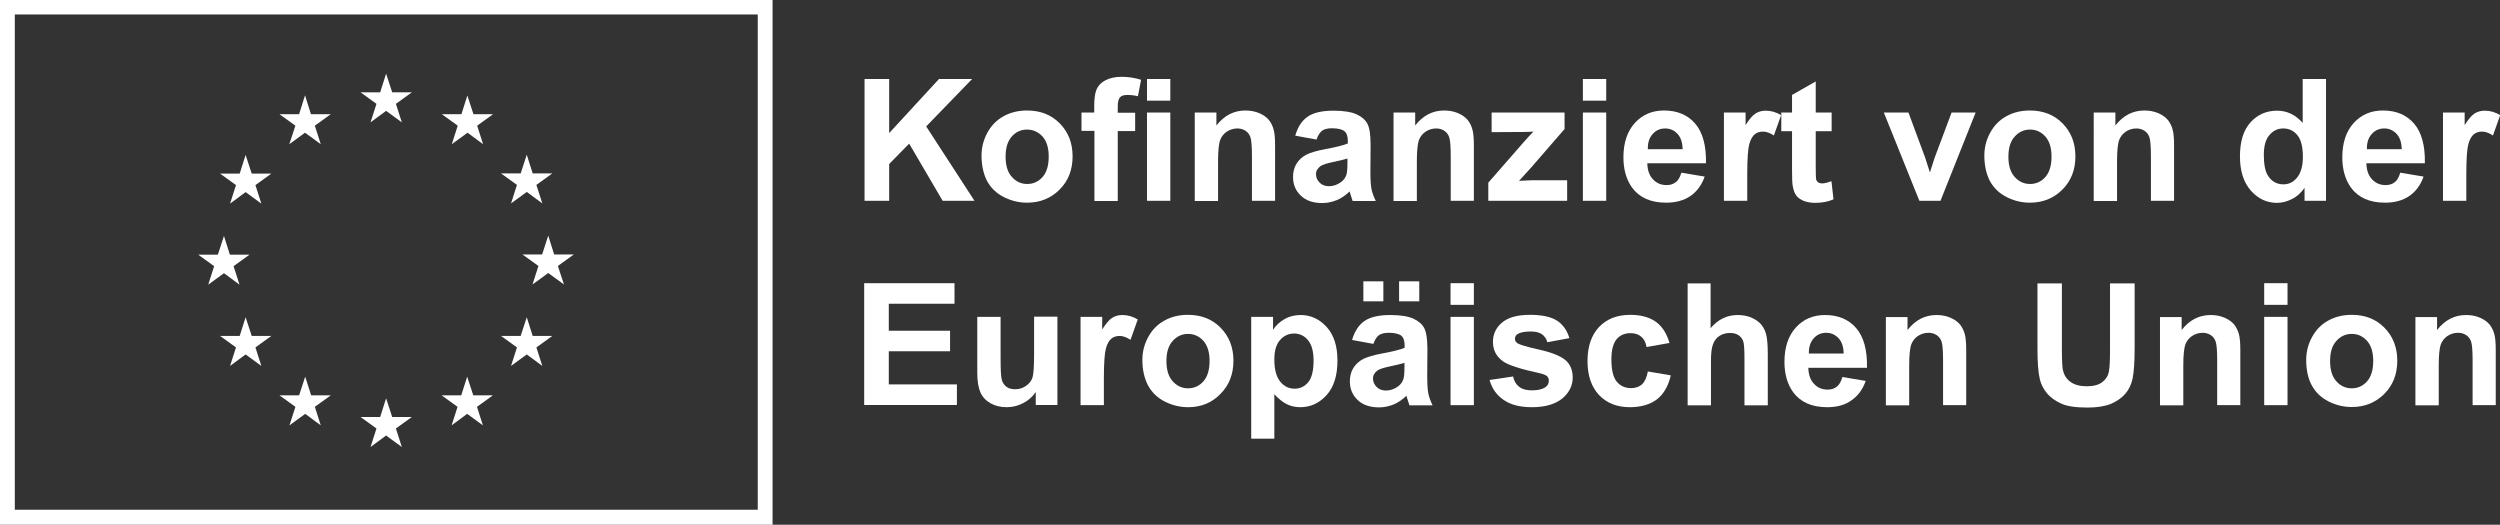 <?xml version="1.0" encoding="utf-8"?>
<!-- Generator: Adobe Illustrator 27.5.0, SVG Export Plug-In . SVG Version: 6.00 Build 0)  -->
<svg version="1.1" id="Layer_1" xmlns="http://www.w3.org/2000/svg" xmlns:xlink="http://www.w3.org/1999/xlink" x="0px" y="0px"
	 viewBox="0 0 135.07 28.35" enable-background="new 0 0 135.07 28.35" xml:space="preserve">
<rect x="0" y="0" width="135.07" height="28.35" fill="#333333" stroke="none"/>
<path fill="#FFFFFF" d="M20.87,14.44"/>
<path fill="#FFFFFF" d="M0,0v28.35h41.74V0H0z M40.94,27.54H0.8V0.78h40.14V27.54z"/>
<path fill="#FFFFFF" d="M20.87,14.16"/>
<polyline fill="#FFFFFF" points="20.02,6.61 20.86,5.99 21.71,6.61 21.39,5.61 22.25,4.99 21.19,4.99 20.86,3.98 20.54,4.99 
	19.48,4.99 20.34,5.61 20.02,6.61 "/>
<polyline fill="#FFFFFF" points="15.63,7.79 16.48,7.17 17.33,7.79 17.01,6.79 17.87,6.17 16.8,6.17 16.48,5.15 16.16,6.17 
	15.1,6.17 15.96,6.79 15.63,7.79 "/>
<polyline fill="#FFFFFF" points="13.27,8.37 12.95,9.38 11.89,9.38 12.75,10 12.43,11 13.27,10.38 14.12,11 13.8,10 14.66,9.38 
	13.6,9.38 13.27,8.37 "/>
<polyline fill="#FFFFFF" points="12.1,14.76 12.94,15.38 12.62,14.38 13.48,13.76 12.42,13.76 12.1,12.75 11.77,13.76 10.71,13.76 
	11.57,14.38 11.25,15.38 12.1,14.76 "/>
<polyline fill="#FFFFFF" points="13.6,18.15 13.27,17.14 12.95,18.15 11.89,18.15 12.75,18.77 12.43,19.77 13.27,19.15 14.12,19.77 
	13.8,18.77 14.66,18.15 13.6,18.15 "/>
<polyline fill="#FFFFFF" points="16.81,21.36 16.49,20.35 16.16,21.36 15.1,21.36 15.96,21.98 15.64,22.98 16.49,22.36 17.33,22.98 
	17.01,21.98 17.87,21.36 16.81,21.36 "/>
<polyline fill="#FFFFFF" points="21.19,22.53 20.86,21.52 20.54,22.53 19.48,22.53 20.34,23.15 20.02,24.15 20.86,23.53 
	21.71,24.15 21.39,23.15 22.25,22.53 21.19,22.53 "/>
<polyline fill="#FFFFFF" points="25.57,21.36 25.24,20.35 24.92,21.36 23.86,21.36 24.72,21.98 24.4,22.98 25.24,22.36 26.09,22.98 
	25.77,21.98 26.63,21.36 25.57,21.36 "/>
<polyline fill="#FFFFFF" points="28.78,18.15 28.46,17.14 28.13,18.15 27.07,18.15 27.93,18.77 27.61,19.77 28.46,19.15 29.3,19.77 
	28.98,18.77 29.84,18.15 28.78,18.15 "/>
<polyline fill="#FFFFFF" points="31,13.75 29.94,13.75 29.62,12.73 29.29,13.75 28.23,13.75 29.09,14.37 28.77,15.37 29.62,14.75 
	30.47,15.37 30.14,14.37 31,13.75 "/>
<polyline fill="#FFFFFF" points="27.61,10.99 28.46,10.37 29.3,10.99 28.98,9.99 29.84,9.37 28.78,9.37 28.46,8.36 28.13,9.37 
	27.07,9.37 27.93,9.99 27.61,10.99 "/>
<polyline fill="#FFFFFF" points="25.25,5.16 24.93,6.17 23.87,6.17 24.73,6.79 24.41,7.79 25.26,7.17 26.1,7.79 25.78,6.79 
	26.64,6.17 25.58,6.17 25.25,5.16 "/>
<g>
	<path fill="#FFFFFF" d="M46.71,10.85V4.27h1.33v2.92l2.69-2.92h1.79l-2.48,2.56l2.61,4.02h-1.72l-1.81-3.09l-1.08,1.1v1.99H46.71z"
		/>
	<path fill="#FFFFFF" d="M53.03,8.4c0-0.42,0.1-0.83,0.31-1.22c0.21-0.39,0.5-0.69,0.88-0.9c0.38-0.21,0.8-0.31,1.27-0.31
		c0.72,0,1.31,0.23,1.77,0.7c0.46,0.47,0.69,1.06,0.69,1.78c0,0.72-0.23,1.32-0.7,1.79c-0.47,0.47-1.05,0.71-1.76,0.71
		c-0.44,0-0.85-0.1-1.25-0.3c-0.4-0.2-0.7-0.49-0.91-0.87C53.14,9.41,53.03,8.95,53.03,8.4z M54.33,8.47c0,0.47,0.11,0.84,0.34,1.09
		c0.22,0.25,0.5,0.38,0.83,0.38c0.33,0,0.61-0.13,0.83-0.38c0.22-0.25,0.33-0.62,0.33-1.1c0-0.47-0.11-0.83-0.33-1.08
		C56.1,7.13,55.82,7,55.49,7c-0.33,0-0.61,0.13-0.83,0.38C54.44,7.63,54.33,7.99,54.33,8.47z"/>
	<path fill="#FFFFFF" d="M58.42,6.08h0.7V5.72c0-0.4,0.04-0.7,0.13-0.9c0.09-0.2,0.24-0.36,0.47-0.48c0.23-0.12,0.52-0.19,0.87-0.19
		c0.36,0,0.71,0.05,1.06,0.16L61.48,5.2c-0.2-0.05-0.39-0.07-0.58-0.07c-0.18,0-0.31,0.04-0.39,0.13c-0.08,0.09-0.12,0.25-0.12,0.49
		v0.34h0.94v0.99h-0.94v3.78h-1.26V7.07h-0.7V6.08z M61.97,5.43V4.27h1.26v1.17H61.97z M61.97,10.85V6.08h1.26v4.77H61.97z"/>
	<path fill="#FFFFFF" d="M68.9,10.85h-1.26V8.42c0-0.51-0.03-0.85-0.08-1c-0.05-0.15-0.14-0.27-0.26-0.35
		c-0.12-0.08-0.27-0.13-0.44-0.13c-0.22,0-0.41,0.06-0.59,0.18C66.1,7.24,65.98,7.4,65.91,7.6c-0.06,0.2-0.1,0.56-0.1,1.1v2.16
		h-1.26V6.08h1.17v0.7c0.42-0.54,0.94-0.81,1.57-0.81c0.28,0,0.53,0.05,0.76,0.15c0.23,0.1,0.4,0.23,0.52,0.38
		c0.12,0.16,0.2,0.33,0.25,0.53c0.05,0.2,0.07,0.48,0.07,0.85V10.85z"/>
	<path fill="#FFFFFF" d="M71.13,7.54l-1.15-0.21c0.13-0.46,0.35-0.8,0.66-1.02c0.31-0.22,0.78-0.33,1.4-0.33
		c0.56,0,0.98,0.07,1.26,0.2c0.28,0.13,0.47,0.3,0.58,0.51c0.11,0.21,0.17,0.58,0.17,1.13l-0.01,1.47c0,0.42,0.02,0.73,0.06,0.93
		c0.04,0.2,0.12,0.41,0.23,0.64h-1.25c-0.03-0.08-0.07-0.21-0.12-0.37c-0.02-0.07-0.04-0.12-0.04-0.15
		c-0.22,0.21-0.45,0.37-0.69,0.47c-0.25,0.1-0.51,0.16-0.79,0.16c-0.49,0-0.88-0.13-1.16-0.4c-0.28-0.27-0.42-0.6-0.42-1.01
		c0-0.27,0.06-0.51,0.19-0.72c0.13-0.21,0.31-0.37,0.54-0.49c0.23-0.11,0.57-0.21,1-0.29c0.59-0.11,1-0.21,1.23-0.31V7.61
		c0-0.24-0.06-0.42-0.18-0.52c-0.12-0.1-0.35-0.16-0.68-0.16c-0.22,0-0.4,0.04-0.53,0.13C71.31,7.16,71.2,7.32,71.13,7.54z
		 M72.81,8.56c-0.16,0.05-0.42,0.12-0.77,0.19c-0.35,0.07-0.58,0.15-0.69,0.22c-0.16,0.12-0.25,0.26-0.25,0.44
		c0,0.18,0.07,0.33,0.2,0.46c0.13,0.13,0.3,0.19,0.5,0.19c0.23,0,0.44-0.07,0.65-0.22c0.15-0.11,0.25-0.25,0.3-0.42
		c0.03-0.11,0.05-0.31,0.05-0.62V8.56z"/>
	<path fill="#FFFFFF" d="M79.64,10.85h-1.26V8.42c0-0.51-0.03-0.85-0.08-1c-0.05-0.15-0.14-0.27-0.26-0.35
		c-0.12-0.08-0.27-0.13-0.44-0.13c-0.22,0-0.41,0.06-0.59,0.18c-0.17,0.12-0.29,0.28-0.36,0.48c-0.06,0.2-0.1,0.56-0.1,1.1v2.16
		h-1.26V6.08h1.17v0.7c0.42-0.54,0.94-0.81,1.57-0.81c0.28,0,0.53,0.05,0.76,0.15c0.23,0.1,0.4,0.23,0.52,0.38
		c0.12,0.16,0.2,0.33,0.25,0.53c0.05,0.2,0.07,0.48,0.07,0.85V10.85z"/>
	<path fill="#FFFFFF" d="M80.41,10.85V9.87l1.79-2.05c0.29-0.34,0.51-0.57,0.65-0.71c-0.15,0.01-0.34,0.02-0.58,0.02l-1.68,0.01
		V6.08h3.94v0.89l-1.82,2.1l-0.64,0.7c0.35-0.02,0.57-0.03,0.65-0.03h1.95v1.11H80.41z"/>
	<path fill="#FFFFFF" d="M85.52,5.43V4.27h1.26v1.17H85.52z M85.52,10.85V6.08h1.26v4.77H85.52z"/>
	<path fill="#FFFFFF" d="M90.84,9.33l1.26,0.21c-0.16,0.46-0.42,0.81-0.77,1.05c-0.35,0.24-0.79,0.36-1.31,0.36
		c-0.83,0-1.44-0.27-1.84-0.81c-0.31-0.43-0.47-0.98-0.47-1.64c0-0.79,0.21-1.41,0.62-1.86s0.94-0.67,1.57-0.67
		c0.71,0,1.27,0.23,1.68,0.7c0.41,0.47,0.61,1.19,0.59,2.15H89c0.01,0.37,0.11,0.67,0.31,0.87c0.19,0.21,0.44,0.31,0.73,0.31
		c0.2,0,0.36-0.05,0.5-0.16C90.67,9.75,90.77,9.57,90.84,9.33z M90.91,8.06c-0.01-0.37-0.1-0.64-0.28-0.83
		c-0.18-0.19-0.4-0.29-0.66-0.29c-0.28,0-0.5,0.1-0.68,0.3c-0.18,0.2-0.27,0.47-0.26,0.82H90.91z"/>
	<path fill="#FFFFFF" d="M94.4,10.85h-1.26V6.08h1.17v0.68c0.2-0.32,0.38-0.53,0.54-0.63c0.16-0.1,0.34-0.15,0.55-0.15
		c0.29,0,0.56,0.08,0.83,0.24l-0.39,1.1c-0.21-0.14-0.41-0.21-0.59-0.21c-0.18,0-0.33,0.05-0.45,0.15c-0.12,0.1-0.22,0.27-0.29,0.53
		c-0.07,0.25-0.11,0.79-0.11,1.6V10.85z"/>
	<path fill="#FFFFFF" d="M98.96,6.08v1.01H98.1v1.92c0,0.39,0.01,0.62,0.02,0.68c0.02,0.06,0.05,0.12,0.11,0.16
		c0.06,0.04,0.13,0.06,0.21,0.06c0.12,0,0.29-0.04,0.51-0.12l0.11,0.98c-0.29,0.13-0.63,0.19-1,0.19c-0.23,0-0.43-0.04-0.62-0.11
		c-0.18-0.08-0.32-0.18-0.4-0.3c-0.09-0.12-0.14-0.29-0.18-0.49c-0.03-0.15-0.04-0.44-0.04-0.89V7.09h-0.58V6.08h0.58V5.13L98.1,4.4
		v1.68H98.96z"/>
	<path fill="#FFFFFF" d="M103.7,10.85l-1.92-4.77h1.33l0.9,2.43l0.26,0.81c0.07-0.21,0.11-0.34,0.13-0.41
		c0.04-0.13,0.09-0.27,0.13-0.4l0.91-2.43h1.3l-1.9,4.77H103.7z"/>
	<path fill="#FFFFFF" d="M107.21,8.4c0-0.42,0.1-0.83,0.31-1.22c0.21-0.39,0.5-0.69,0.88-0.9c0.38-0.21,0.8-0.31,1.27-0.31
		c0.72,0,1.31,0.23,1.77,0.7c0.46,0.47,0.69,1.06,0.69,1.78c0,0.72-0.23,1.32-0.7,1.79c-0.47,0.47-1.05,0.71-1.76,0.71
		c-0.44,0-0.85-0.1-1.25-0.3c-0.4-0.2-0.7-0.49-0.91-0.87C107.32,9.41,107.21,8.95,107.21,8.4z M108.51,8.47
		c0,0.47,0.11,0.84,0.34,1.09c0.22,0.25,0.5,0.38,0.83,0.38c0.33,0,0.61-0.13,0.83-0.38c0.22-0.25,0.33-0.62,0.33-1.1
		c0-0.47-0.11-0.83-0.33-1.08c-0.22-0.25-0.5-0.38-0.83-0.38c-0.33,0-0.61,0.13-0.83,0.38C108.62,7.63,108.51,7.99,108.51,8.47z"/>
	<path fill="#FFFFFF" d="M117.47,10.85h-1.26V8.42c0-0.51-0.03-0.85-0.08-1c-0.05-0.15-0.14-0.27-0.26-0.35
		c-0.12-0.08-0.27-0.13-0.44-0.13c-0.22,0-0.41,0.06-0.59,0.18c-0.17,0.12-0.29,0.28-0.36,0.48c-0.06,0.2-0.1,0.56-0.1,1.1v2.16
		h-1.26V6.08h1.17v0.7c0.42-0.54,0.94-0.81,1.57-0.81c0.28,0,0.53,0.05,0.76,0.15c0.23,0.1,0.4,0.23,0.52,0.38
		c0.12,0.16,0.2,0.33,0.25,0.53c0.05,0.2,0.07,0.48,0.07,0.85V10.85z"/>
	<path fill="#FFFFFF" d="M125.68,10.85h-1.17v-0.7c-0.19,0.27-0.42,0.48-0.69,0.61c-0.26,0.13-0.53,0.2-0.8,0.2
		c-0.55,0-1.02-0.22-1.41-0.66c-0.39-0.44-0.59-1.06-0.59-1.85c0-0.81,0.19-1.42,0.57-1.84c0.38-0.42,0.86-0.63,1.44-0.63
		c0.53,0,0.99,0.22,1.38,0.66V4.27h1.26V10.85z M122.31,8.36c0,0.51,0.07,0.88,0.21,1.11c0.2,0.33,0.49,0.49,0.85,0.49
		c0.29,0,0.54-0.12,0.74-0.37c0.2-0.25,0.31-0.62,0.31-1.11c0-0.55-0.1-0.94-0.3-1.18s-0.45-0.36-0.76-0.36
		c-0.3,0-0.55,0.12-0.75,0.36C122.41,7.53,122.31,7.89,122.31,8.36z"/>
	<path fill="#FFFFFF" d="M129.68,9.33l1.26,0.21c-0.16,0.46-0.42,0.81-0.77,1.05c-0.35,0.24-0.79,0.36-1.31,0.36
		c-0.83,0-1.44-0.27-1.84-0.81c-0.31-0.43-0.47-0.98-0.47-1.64c0-0.79,0.21-1.41,0.62-1.86s0.94-0.67,1.57-0.67
		c0.71,0,1.27,0.23,1.68,0.7c0.41,0.47,0.61,1.19,0.59,2.15h-3.16c0.01,0.37,0.11,0.67,0.31,0.87c0.19,0.21,0.44,0.31,0.73,0.31
		c0.2,0,0.36-0.05,0.5-0.16C129.51,9.75,129.61,9.57,129.68,9.33z M129.76,8.06c-0.01-0.37-0.1-0.64-0.28-0.83
		c-0.18-0.19-0.4-0.29-0.66-0.29c-0.28,0-0.5,0.1-0.68,0.3c-0.18,0.2-0.27,0.47-0.26,0.82H129.76z"/>
	<path fill="#FFFFFF" d="M133.25,10.85h-1.26V6.08h1.17v0.68c0.2-0.32,0.38-0.53,0.54-0.63c0.16-0.1,0.34-0.15,0.55-0.15
		c0.29,0,0.56,0.08,0.83,0.24l-0.39,1.1c-0.21-0.14-0.41-0.21-0.59-0.21c-0.18,0-0.33,0.05-0.45,0.15c-0.12,0.1-0.22,0.27-0.29,0.53
		c-0.07,0.25-0.11,0.79-0.11,1.6V10.85z"/>
	<path fill="#FFFFFF" d="M46.69,21.89v-6.59h4.88v1.11h-3.55v1.46h3.31v1.11h-3.31v1.79h3.68v1.11H46.69z"/>
	<path fill="#FFFFFF" d="M55.96,21.89v-0.71c-0.17,0.25-0.4,0.46-0.68,0.6c-0.28,0.15-0.58,0.22-0.9,0.22
		c-0.32,0-0.61-0.07-0.86-0.21c-0.25-0.14-0.44-0.34-0.55-0.59c-0.11-0.25-0.17-0.61-0.17-1.06v-3.02h1.26v2.19
		c0,0.67,0.02,1.08,0.07,1.23c0.05,0.15,0.13,0.27,0.25,0.36c0.12,0.09,0.28,0.13,0.47,0.13c0.22,0,0.41-0.06,0.58-0.18
		c0.17-0.12,0.29-0.26,0.35-0.44c0.06-0.18,0.09-0.6,0.09-1.29v-2.01h1.26v4.77H55.96z"/>
	<path fill="#FFFFFF" d="M59.64,21.89h-1.26v-4.77h1.17v0.68c0.2-0.32,0.38-0.53,0.54-0.63c0.16-0.1,0.34-0.15,0.55-0.15
		c0.29,0,0.56,0.08,0.83,0.24l-0.39,1.1c-0.21-0.14-0.41-0.21-0.59-0.21c-0.18,0-0.33,0.05-0.45,0.15c-0.12,0.1-0.22,0.27-0.29,0.53
		c-0.07,0.25-0.11,0.79-0.11,1.6V21.89z"/>
	<path fill="#FFFFFF" d="M61.72,19.44c0-0.42,0.1-0.83,0.31-1.22c0.21-0.39,0.5-0.69,0.88-0.9c0.38-0.21,0.8-0.31,1.27-0.31
		c0.72,0,1.31,0.23,1.77,0.7c0.46,0.47,0.69,1.06,0.69,1.78c0,0.72-0.23,1.32-0.7,1.79C65.48,21.76,64.9,22,64.19,22
		c-0.44,0-0.85-0.1-1.25-0.3c-0.4-0.2-0.7-0.49-0.91-0.87C61.83,20.45,61.72,19.99,61.72,19.44z M63.02,19.51
		c0,0.47,0.11,0.84,0.34,1.09c0.22,0.25,0.5,0.38,0.83,0.38c0.33,0,0.61-0.13,0.83-0.38c0.22-0.25,0.33-0.62,0.33-1.1
		c0-0.47-0.11-0.83-0.33-1.08c-0.22-0.25-0.5-0.38-0.83-0.38c-0.33,0-0.61,0.13-0.83,0.38C63.13,18.67,63.02,19.03,63.02,19.51z"/>
	<path fill="#FFFFFF" d="M67.6,17.12h1.18v0.7c0.15-0.24,0.36-0.43,0.62-0.58c0.26-0.15,0.55-0.22,0.87-0.22
		c0.55,0,1.02,0.22,1.41,0.65c0.39,0.43,0.58,1.04,0.58,1.81c0,0.8-0.19,1.42-0.58,1.86C71.28,21.78,70.81,22,70.25,22
		c-0.26,0-0.5-0.05-0.72-0.16c-0.21-0.1-0.44-0.28-0.68-0.54v2.4H67.6V17.12z M68.85,19.43c0,0.54,0.11,0.93,0.32,1.19
		c0.21,0.26,0.47,0.38,0.78,0.38c0.29,0,0.54-0.12,0.73-0.35c0.19-0.23,0.29-0.62,0.29-1.16c0-0.5-0.1-0.87-0.3-1.11
		c-0.2-0.24-0.45-0.36-0.75-0.36c-0.31,0-0.56,0.12-0.77,0.36C68.95,18.61,68.85,18.96,68.85,19.43z"/>
	<path fill="#FFFFFF" d="M74.2,18.58l-1.15-0.21c0.13-0.46,0.35-0.8,0.66-1.02c0.31-0.22,0.78-0.33,1.4-0.33
		c0.56,0,0.98,0.07,1.26,0.2c0.28,0.13,0.47,0.3,0.58,0.51c0.11,0.21,0.17,0.58,0.17,1.13l-0.01,1.47c0,0.42,0.02,0.73,0.06,0.93
		c0.04,0.2,0.12,0.41,0.23,0.64h-1.25c-0.03-0.08-0.07-0.21-0.12-0.37c-0.02-0.07-0.04-0.12-0.04-0.15
		c-0.22,0.21-0.45,0.37-0.69,0.47c-0.25,0.1-0.51,0.16-0.79,0.16c-0.49,0-0.88-0.13-1.16-0.4c-0.28-0.27-0.42-0.6-0.42-1.01
		c0-0.27,0.06-0.51,0.19-0.72c0.13-0.21,0.31-0.37,0.54-0.49c0.23-0.11,0.57-0.21,1-0.29c0.59-0.11,1-0.21,1.23-0.31v-0.13
		c0-0.24-0.06-0.42-0.18-0.52c-0.12-0.1-0.35-0.16-0.68-0.16c-0.22,0-0.4,0.04-0.53,0.13C74.38,18.2,74.28,18.35,74.2,18.58z
		 M73.66,16.28v-1.08h1.08v1.08H73.66z M75.89,19.6c-0.16,0.05-0.42,0.12-0.77,0.19c-0.35,0.07-0.58,0.15-0.69,0.22
		c-0.16,0.12-0.25,0.26-0.25,0.44c0,0.18,0.07,0.33,0.2,0.46c0.13,0.13,0.3,0.19,0.5,0.19c0.23,0,0.44-0.07,0.65-0.22
		c0.15-0.11,0.25-0.25,0.3-0.42c0.03-0.11,0.05-0.31,0.05-0.62V19.6z M75.59,16.28v-1.08h1.09v1.08H75.59z"/>
	<path fill="#FFFFFF" d="M78.37,16.47v-1.17h1.26v1.17H78.37z M78.37,21.89v-4.77h1.26v4.77H78.37z"/>
	<path fill="#FFFFFF" d="M80.48,20.53l1.27-0.19c0.05,0.25,0.16,0.43,0.33,0.56c0.16,0.13,0.4,0.19,0.69,0.19
		c0.33,0,0.57-0.06,0.74-0.18c0.11-0.08,0.17-0.2,0.17-0.34c0-0.1-0.03-0.18-0.09-0.24c-0.06-0.06-0.2-0.12-0.42-0.17
		c-1.02-0.22-1.66-0.43-1.94-0.62c-0.38-0.26-0.57-0.62-0.57-1.07c0-0.41,0.16-0.76,0.49-1.04c0.33-0.28,0.83-0.42,1.52-0.42
		c0.65,0,1.14,0.11,1.46,0.32c0.32,0.21,0.54,0.53,0.66,0.94l-1.19,0.22c-0.05-0.19-0.15-0.33-0.29-0.43
		c-0.14-0.1-0.35-0.15-0.61-0.15c-0.33,0-0.57,0.05-0.71,0.14c-0.1,0.07-0.14,0.15-0.14,0.26c0,0.09,0.04,0.17,0.13,0.23
		c0.11,0.08,0.51,0.2,1.18,0.35s1.14,0.34,1.41,0.56c0.26,0.22,0.4,0.54,0.4,0.94c0,0.44-0.18,0.81-0.55,1.13
		C84.03,21.84,83.48,22,82.77,22c-0.65,0-1.16-0.13-1.54-0.4C80.85,21.34,80.6,20.98,80.48,20.53z"/>
	<path fill="#FFFFFF" d="M90.2,18.53l-1.24,0.22c-0.04-0.25-0.14-0.44-0.29-0.56c-0.15-0.13-0.34-0.19-0.58-0.19
		c-0.31,0-0.57,0.11-0.75,0.33s-0.28,0.58-0.28,1.09c0,0.57,0.1,0.97,0.29,1.2c0.19,0.23,0.45,0.35,0.77,0.35
		c0.24,0,0.44-0.07,0.59-0.2c0.15-0.14,0.26-0.37,0.32-0.7l1.24,0.21c-0.13,0.57-0.38,1-0.74,1.29C89.16,21.85,88.67,22,88.06,22
		c-0.7,0-1.25-0.22-1.67-0.66c-0.41-0.44-0.62-1.05-0.62-1.83c0-0.79,0.21-1.4,0.62-1.84c0.42-0.44,0.98-0.66,1.69-0.66
		c0.58,0,1.04,0.13,1.39,0.38C89.81,17.64,90.05,18.02,90.2,18.53z"/>
	<path fill="#FFFFFF" d="M92.42,15.31v2.42c0.41-0.48,0.89-0.71,1.46-0.71c0.29,0,0.55,0.05,0.79,0.16s0.41,0.25,0.53,0.41
		c0.12,0.17,0.2,0.35,0.24,0.56c0.04,0.2,0.07,0.52,0.07,0.95v2.8h-1.26v-2.52c0-0.5-0.02-0.82-0.07-0.95
		c-0.05-0.13-0.13-0.24-0.25-0.32c-0.12-0.08-0.27-0.12-0.46-0.12c-0.21,0-0.4,0.05-0.56,0.15c-0.16,0.1-0.29,0.26-0.36,0.46
		c-0.08,0.21-0.11,0.51-0.11,0.91v2.39h-1.26v-6.59H92.42z"/>
	<path fill="#FFFFFF" d="M99.54,20.37l1.26,0.21c-0.16,0.46-0.42,0.81-0.77,1.05C99.69,21.88,99.25,22,98.72,22
		c-0.83,0-1.44-0.27-1.84-0.81c-0.31-0.43-0.47-0.98-0.47-1.64c0-0.79,0.21-1.41,0.62-1.86c0.41-0.45,0.94-0.67,1.57-0.67
		c0.71,0,1.27,0.23,1.68,0.7c0.41,0.47,0.61,1.19,0.59,2.15H97.7c0.01,0.37,0.11,0.67,0.31,0.87c0.19,0.21,0.44,0.31,0.73,0.31
		c0.2,0,0.36-0.05,0.5-0.16S99.47,20.61,99.54,20.37z M99.61,19.1c-0.01-0.37-0.1-0.64-0.28-0.83c-0.18-0.19-0.4-0.29-0.66-0.29
		c-0.28,0-0.5,0.1-0.68,0.3c-0.18,0.2-0.27,0.47-0.26,0.82H99.61z"/>
	<path fill="#FFFFFF" d="M106.24,21.89h-1.26v-2.43c0-0.51-0.03-0.85-0.08-1c-0.05-0.15-0.14-0.27-0.26-0.35
		c-0.12-0.08-0.27-0.13-0.44-0.13c-0.22,0-0.41,0.06-0.59,0.18c-0.17,0.12-0.29,0.28-0.36,0.48c-0.06,0.2-0.1,0.56-0.1,1.1v2.16
		h-1.26v-4.77h1.17v0.7c0.42-0.54,0.94-0.81,1.57-0.81c0.28,0,0.53,0.05,0.76,0.15c0.23,0.1,0.4,0.23,0.52,0.38
		c0.12,0.16,0.2,0.33,0.25,0.53c0.05,0.2,0.07,0.48,0.07,0.85V21.89z"/>
	<path fill="#FFFFFF" d="M110.07,15.31h1.33v3.57c0,0.57,0.02,0.93,0.05,1.1c0.06,0.27,0.19,0.49,0.41,0.65s0.51,0.24,0.88,0.24
		c0.38,0,0.66-0.08,0.85-0.23c0.19-0.15,0.31-0.34,0.35-0.57c0.04-0.22,0.06-0.6,0.06-1.12v-3.64h1.33v3.46
		c0,0.79-0.04,1.35-0.11,1.68c-0.07,0.33-0.2,0.6-0.4,0.83c-0.19,0.22-0.45,0.4-0.77,0.54c-0.32,0.13-0.75,0.2-1.27,0.2
		c-0.63,0-1.11-0.07-1.43-0.22c-0.32-0.15-0.58-0.33-0.77-0.57c-0.19-0.23-0.31-0.48-0.37-0.73c-0.09-0.38-0.13-0.93-0.13-1.67
		V15.31z"/>
	<path fill="#FFFFFF" d="M121.05,21.89h-1.26v-2.43c0-0.51-0.03-0.85-0.08-1c-0.05-0.15-0.14-0.27-0.26-0.35
		c-0.12-0.08-0.27-0.13-0.44-0.13c-0.22,0-0.41,0.06-0.59,0.18c-0.17,0.12-0.29,0.28-0.36,0.48c-0.06,0.2-0.1,0.56-0.1,1.1v2.16
		h-1.26v-4.77h1.17v0.7c0.42-0.54,0.94-0.81,1.57-0.81c0.28,0,0.53,0.05,0.76,0.15c0.23,0.1,0.4,0.23,0.52,0.38
		c0.12,0.16,0.2,0.33,0.25,0.53c0.05,0.2,0.07,0.48,0.07,0.85V21.89z"/>
	<path fill="#FFFFFF" d="M122.33,16.47v-1.17h1.26v1.17H122.33z M122.33,21.89v-4.77h1.26v4.77H122.33z"/>
	<path fill="#FFFFFF" d="M124.6,19.44c0-0.42,0.1-0.83,0.31-1.22c0.21-0.39,0.5-0.69,0.88-0.9c0.38-0.21,0.8-0.31,1.27-0.31
		c0.72,0,1.31,0.23,1.77,0.7c0.46,0.47,0.69,1.06,0.69,1.78c0,0.72-0.23,1.32-0.7,1.79c-0.47,0.47-1.05,0.71-1.76,0.71
		c-0.44,0-0.85-0.1-1.25-0.3c-0.4-0.2-0.7-0.49-0.91-0.87C124.7,20.45,124.6,19.99,124.6,19.44z M125.89,19.51
		c0,0.47,0.11,0.84,0.34,1.09c0.22,0.25,0.5,0.38,0.83,0.38c0.33,0,0.61-0.13,0.83-0.38c0.22-0.25,0.33-0.62,0.33-1.1
		c0-0.47-0.11-0.83-0.33-1.08c-0.22-0.25-0.5-0.38-0.83-0.38c-0.33,0-0.61,0.13-0.83,0.38C126,18.67,125.89,19.03,125.89,19.51z"/>
	<path fill="#FFFFFF" d="M134.85,21.89h-1.26v-2.43c0-0.51-0.03-0.85-0.08-1c-0.05-0.15-0.14-0.27-0.26-0.35
		c-0.12-0.08-0.27-0.13-0.44-0.13c-0.22,0-0.41,0.06-0.59,0.18c-0.17,0.12-0.29,0.28-0.36,0.48c-0.06,0.2-0.1,0.56-0.1,1.1v2.16
		h-1.26v-4.77h1.17v0.7c0.42-0.54,0.94-0.81,1.57-0.81c0.28,0,0.53,0.05,0.76,0.15c0.23,0.1,0.4,0.23,0.52,0.38
		c0.12,0.16,0.2,0.33,0.25,0.53c0.05,0.2,0.07,0.48,0.07,0.85V21.89z"/>
</g>
</svg>
